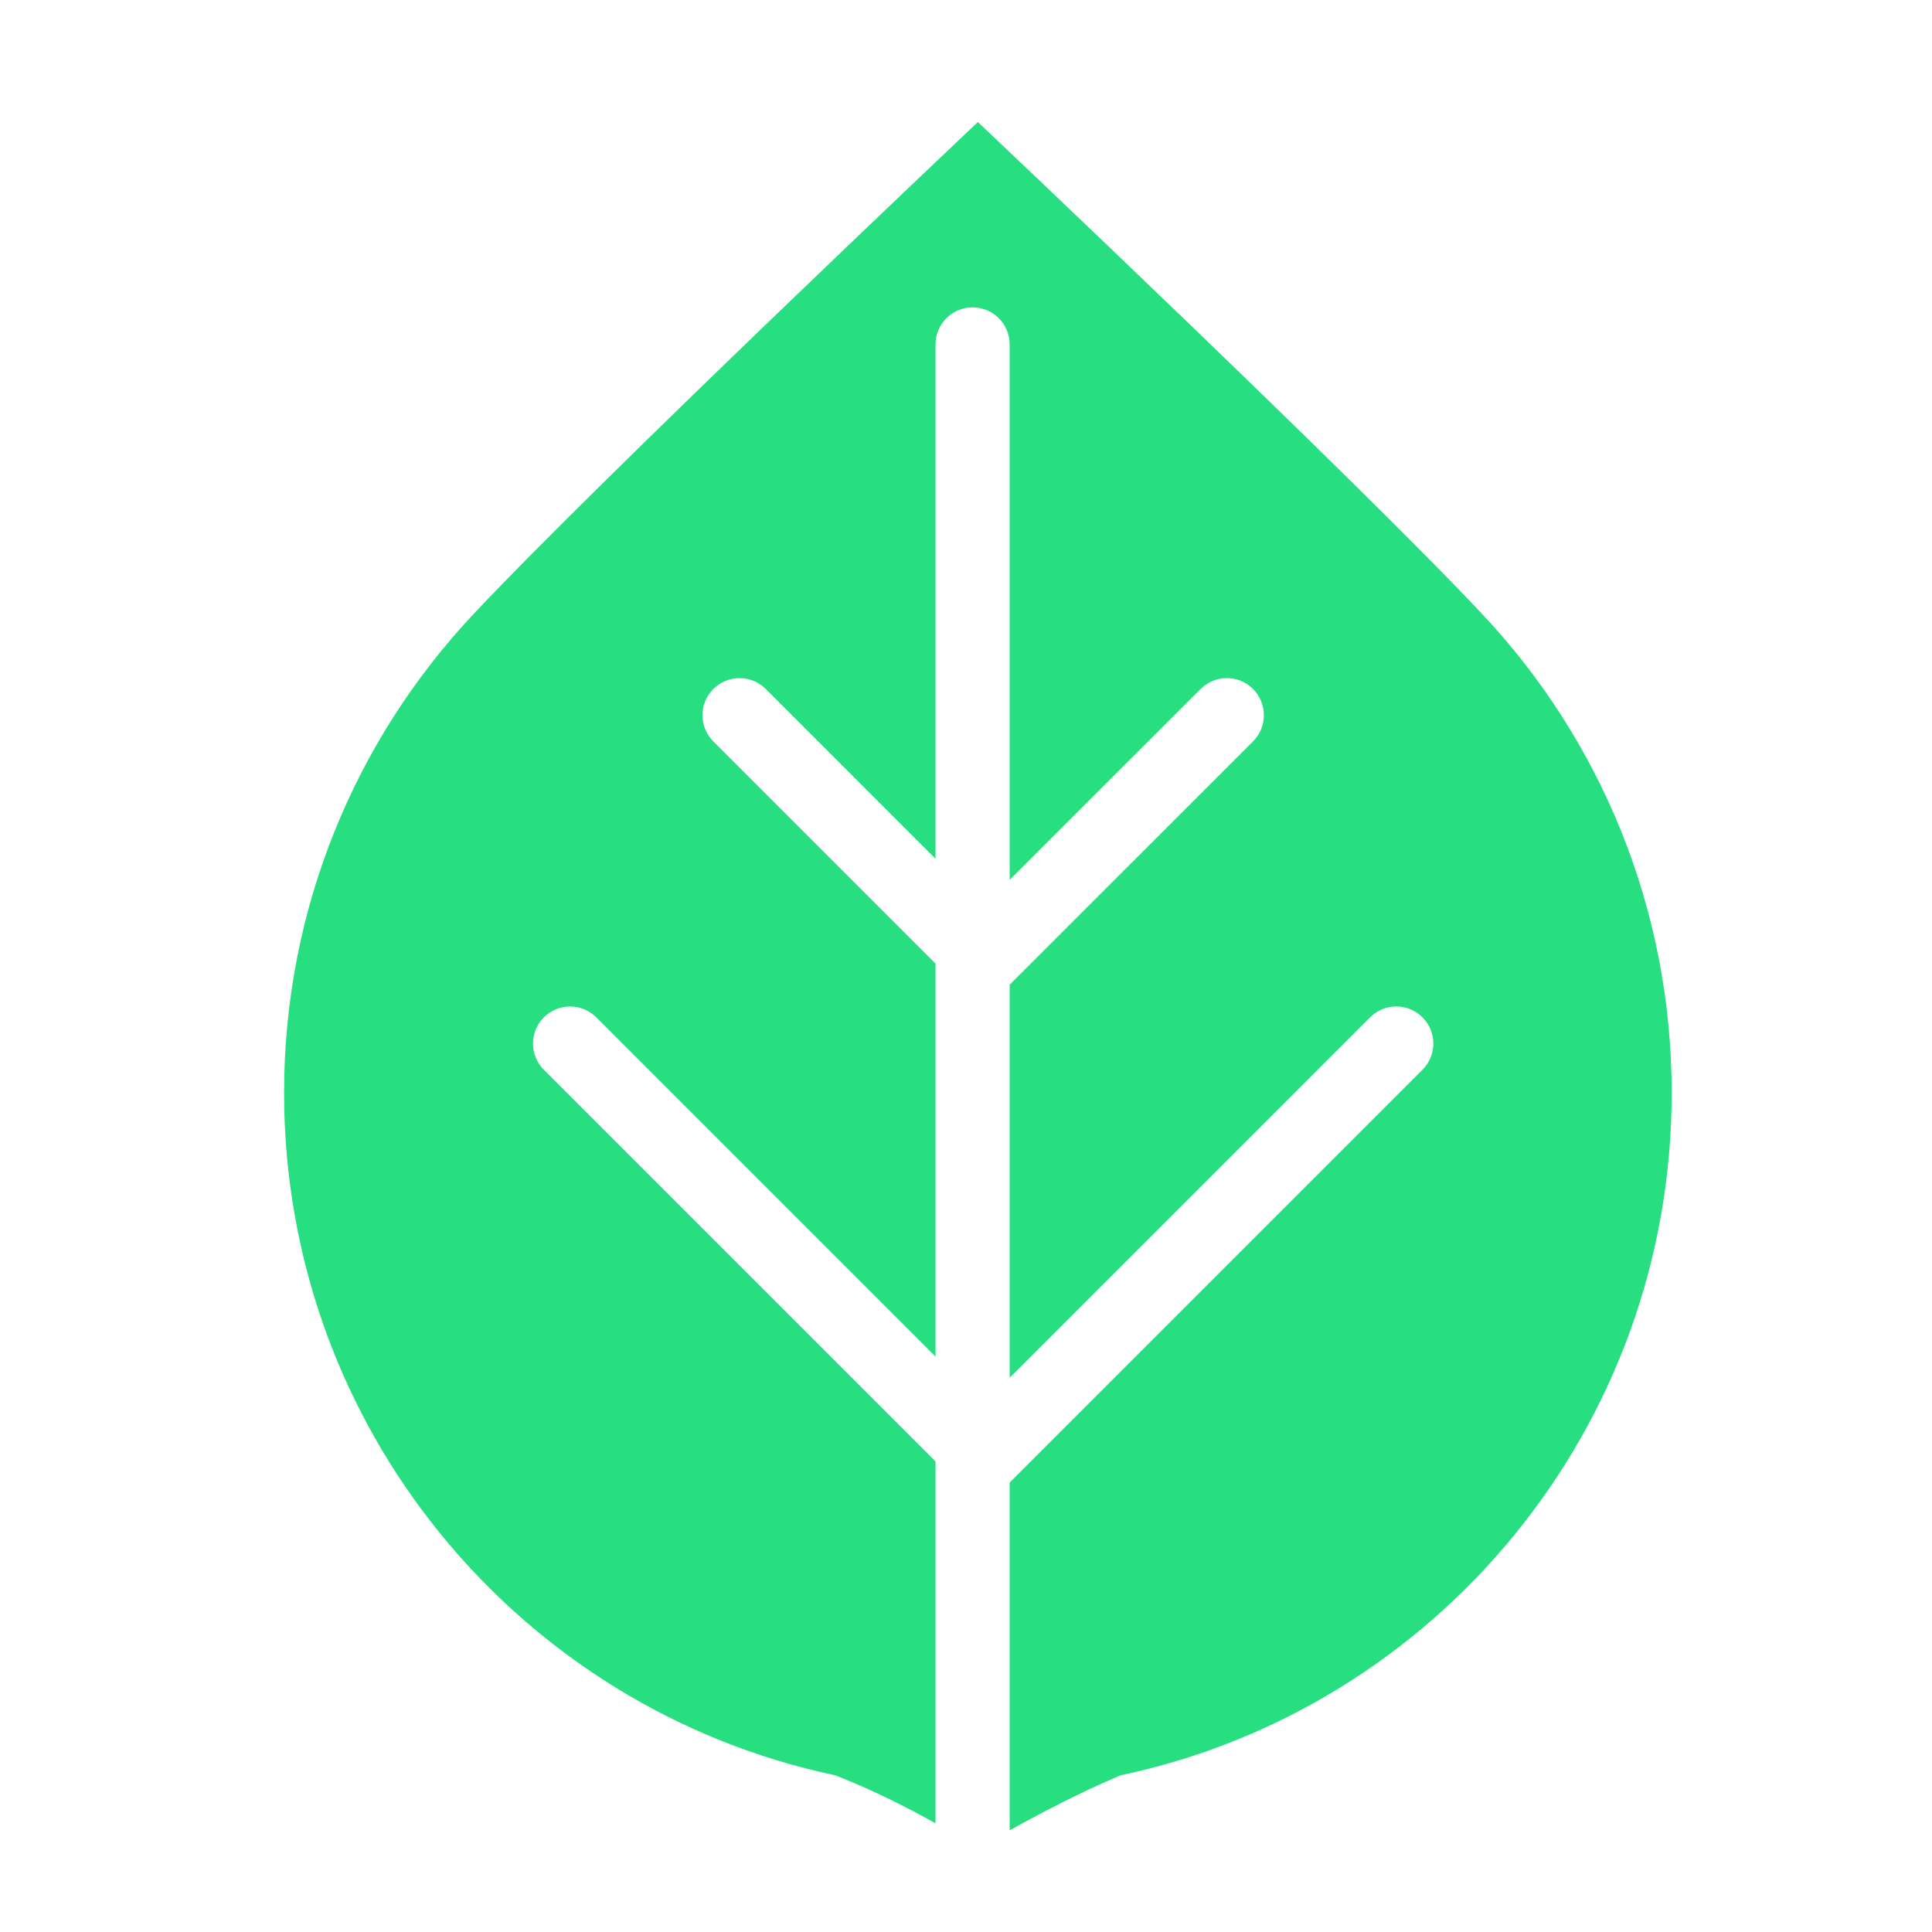 <svg width="95" height="95" viewBox="0 0 95 95" fill="none" xmlns="http://www.w3.org/2000/svg">
<path fill-rule="evenodd" clip-rule="evenodd" d="M55.108 87.292C70.58 84.038 82.2 70.251 82.2 53.737C82.2 44.642 78.675 36.374 72.923 30.237C66.702 23.599 48.084 6 48.084 6C48.084 6 29.467 23.599 23.245 30.237C17.494 36.374 13.969 44.642 13.969 53.737C13.969 70.251 25.589 84.038 41.061 87.292C42.939 88.021 44.709 88.931 46.001 89.655V71.863L26.743 52.604C26.031 51.892 26.031 50.738 26.743 50.026C27.455 49.314 28.609 49.314 29.321 50.026L46.001 66.707V47.382L35.076 36.457C34.364 35.745 34.364 34.59 35.076 33.879C35.788 33.167 36.942 33.167 37.654 33.879L46.001 42.226L46.001 16.937C46.001 15.93 46.818 15.114 47.824 15.114C48.831 15.114 49.647 15.93 49.647 16.937L49.647 43.265L59.035 33.878C59.746 33.166 60.901 33.166 61.613 33.878C62.325 34.59 62.325 35.744 61.613 36.456L49.657 48.411C49.654 48.415 49.651 48.418 49.647 48.422V67.746L67.368 50.025C68.08 49.313 69.234 49.313 69.946 50.025C70.658 50.737 70.658 51.891 69.946 52.603L49.678 72.871C49.668 72.882 49.658 72.893 49.647 72.903V90C51.012 89.24 53.085 88.143 55.108 87.292Z" fill="#27DF80"/>
</svg>
